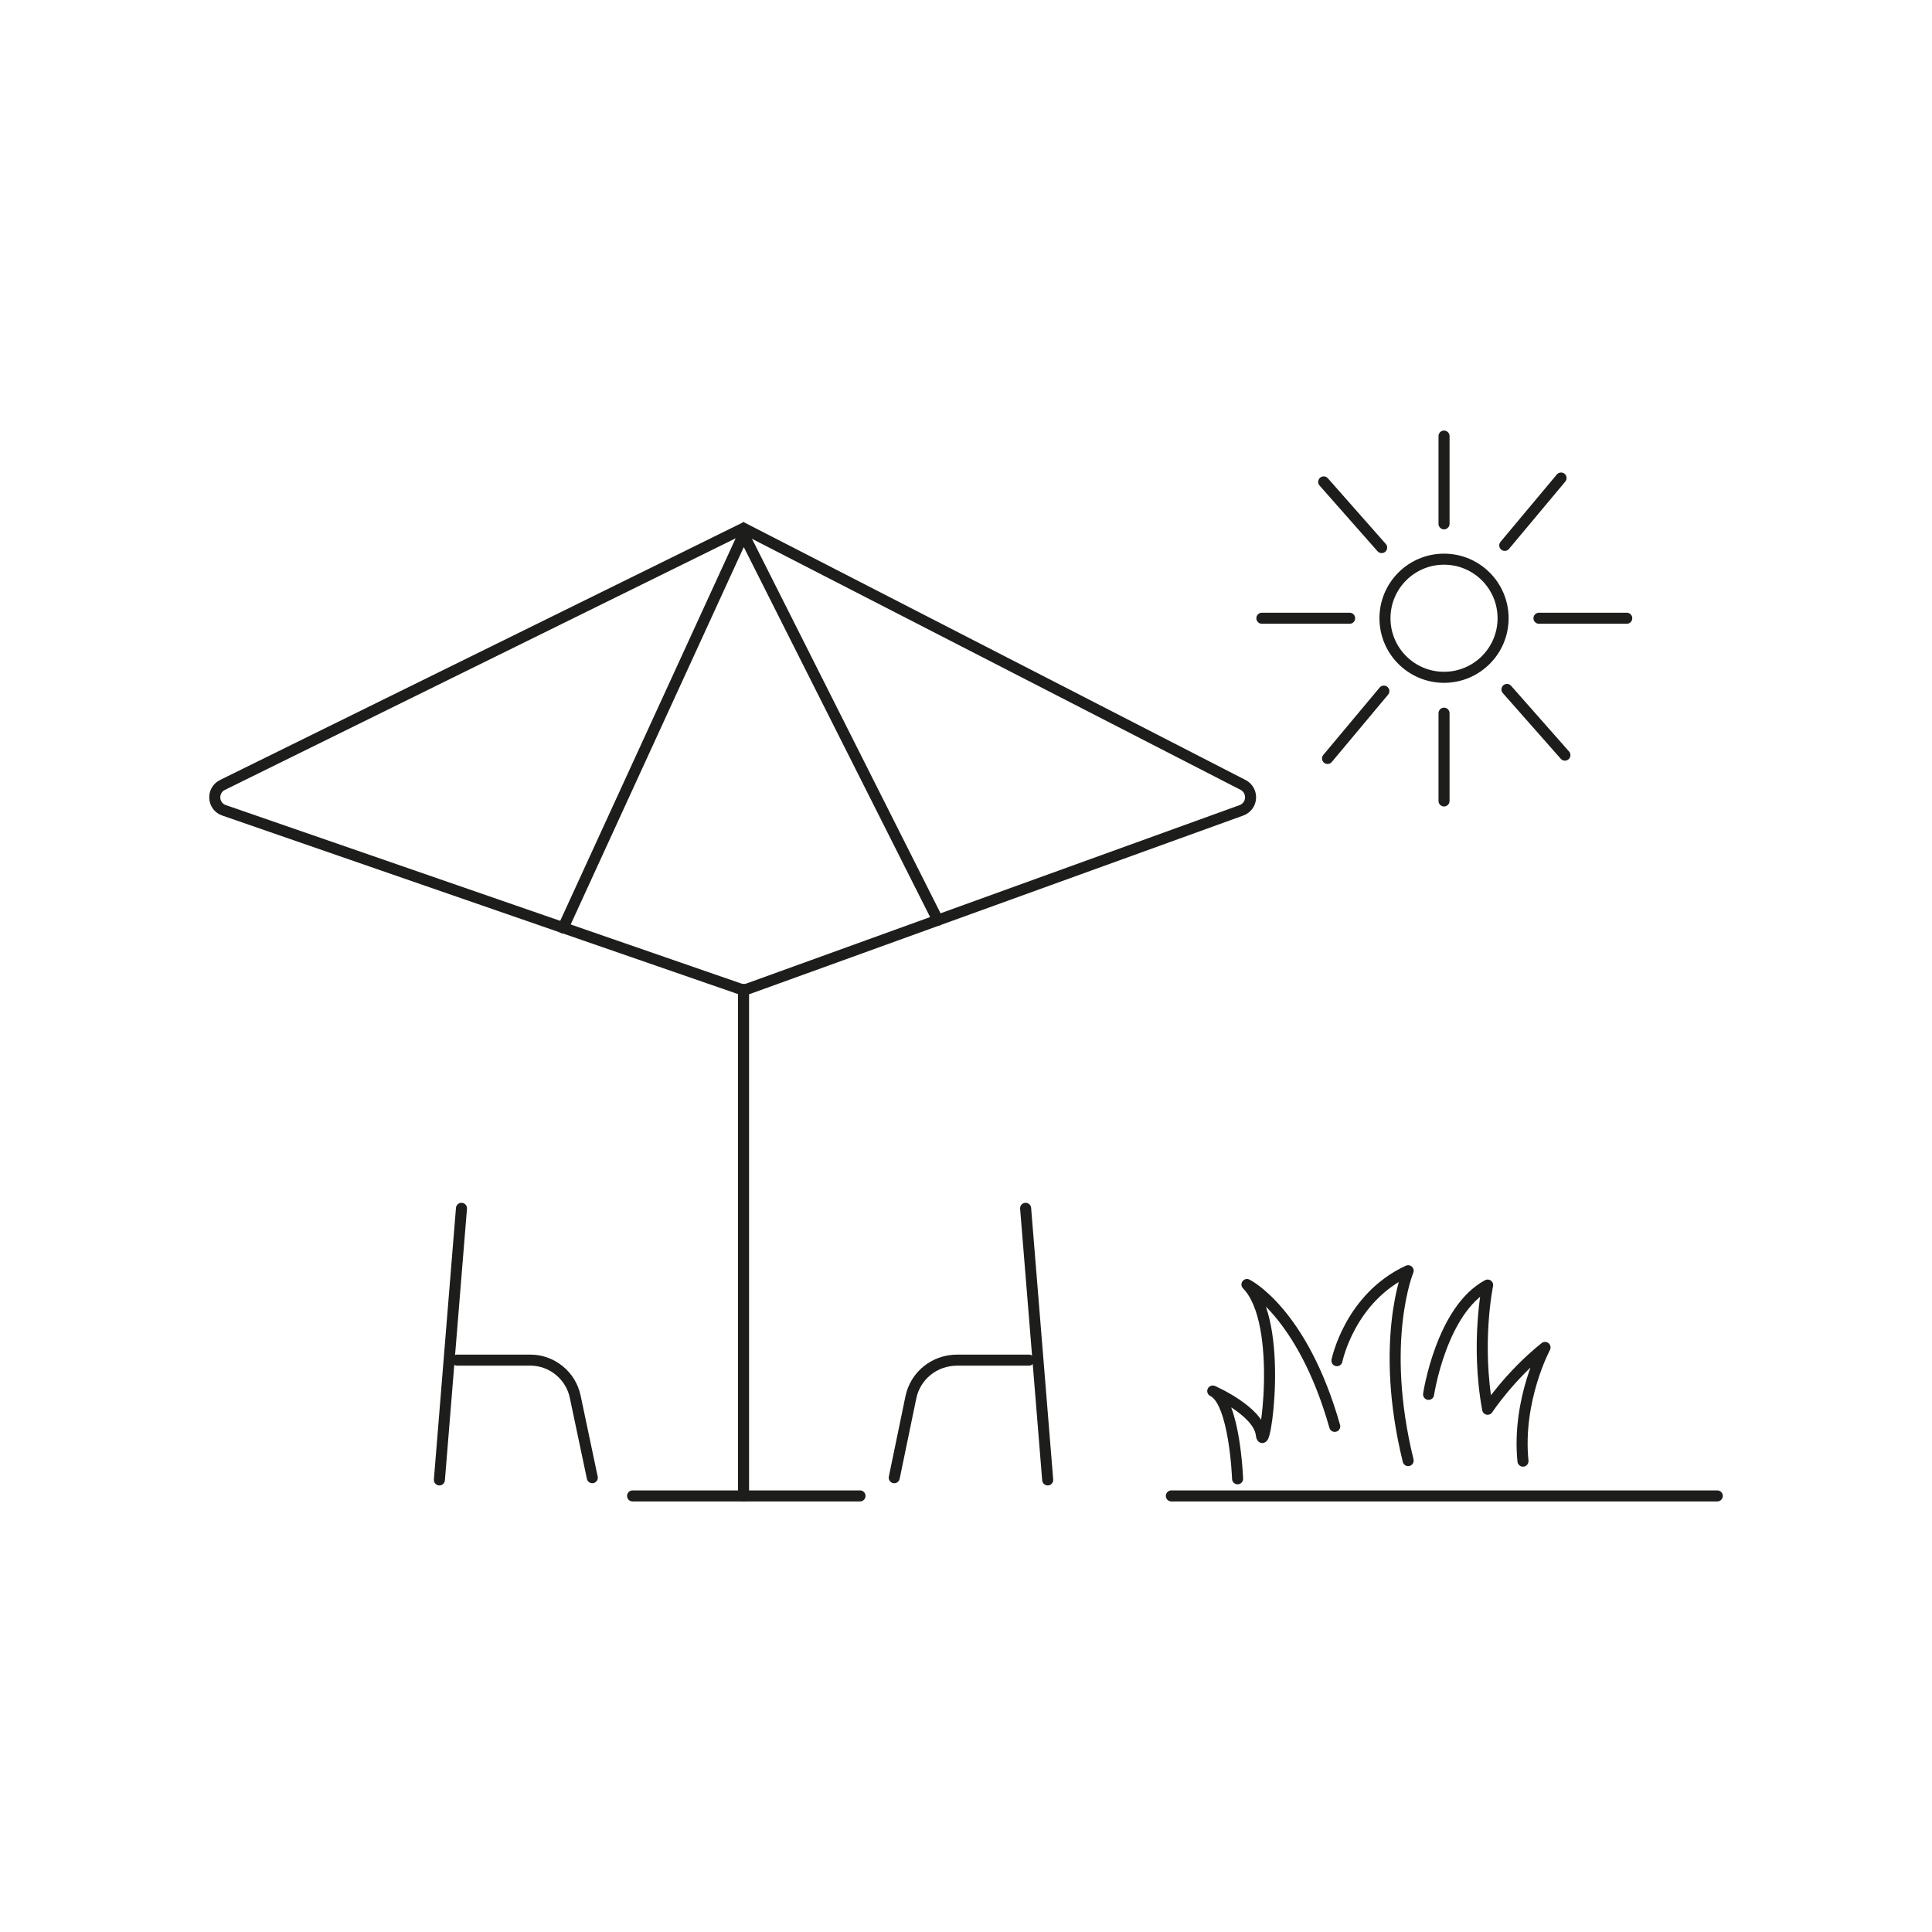 <?xml version="1.0" encoding="UTF-8"?><svg id="Calque_1" xmlns="http://www.w3.org/2000/svg" viewBox="0 0 350 350"><defs><style>.cls-1{stroke-miterlimit:10;}.cls-1,.cls-2{fill:none;stroke:#1d1e1b;stroke-linecap:round;stroke-width:2px;}.cls-2{stroke-linejoin:round;}</style></defs><line class="cls-1" x1="134.7" y1="179.4" x2="134.7" y2="271"/><path class="cls-1" d="m40.3,142.2l94.4-46.5,90.5,46.5c1.9,1,1.8,3.8-.3,4.6l-89.3,32.3c-.5.2-1.1.2-1.7,0l-93.3-32.3c-2.1-.7-2.3-3.6-.3-4.6Z"/><line class="cls-1" x1="114.6" y1="271" x2="155.8" y2="271"/><polyline class="cls-1" points="102 168.1 134.7 96.8 169.9 166.7"/><circle class="cls-1" cx="261.6" cy="112" r="10.7"/><line class="cls-1" x1="261.6" y1="79" x2="261.6" y2="94.9"/><line class="cls-1" x1="261.6" y1="145.1" x2="261.6" y2="129.2"/><line class="cls-1" x1="294.7" y1="112" x2="278.8" y2="112"/><line class="cls-1" x1="228.6" y1="112" x2="244.5" y2="112"/><line class="cls-1" x1="283.5" y1="136.8" x2="273" y2="124.9"/><line class="cls-1" x1="239.8" y1="87.3" x2="250.3" y2="99.2"/><line class="cls-1" x1="240.5" y1="137.4" x2="250.7" y2="125.2"/><line class="cls-1" x1="282.8" y1="86.6" x2="272.6" y2="98.8"/><line class="cls-1" x1="212.2" y1="271" x2="311.1" y2="271"/><path class="cls-2" d="m224.2,267.9s-.5-14-4.5-15.9c0,0,8.3,3.6,8.8,7.9.5,4.4,4.3-20.2-2.6-27.2,0,0,10,4.9,15.9,25.7"/><path class="cls-2" d="m242.2,246.5s2.3-11.4,12.9-16.3c0,0-5.3,12.8,0,34.4"/><path class="cls-2" d="m258.8,252.6s2.3-15.3,10.7-19.8c0,0-2.2,10.5,0,22.5,0,0,4-6.1,10.4-11.2,0,0-5.1,9.5-4,20.6"/><path class="cls-1" d="m162,267.7l3-14.5c.8-4,4.3-6.8,8.4-6.8h13"/><line class="cls-1" x1="185.8" y1="218.9" x2="189.8" y2="268.1"/><path class="cls-1" d="m107.3,267.7l-3.1-14.7c-.8-3.8-4.2-6.6-8.1-6.6h-13.3"/><line class="cls-1" x1="83.6" y1="218.9" x2="79.6" y2="268.1"/></svg>